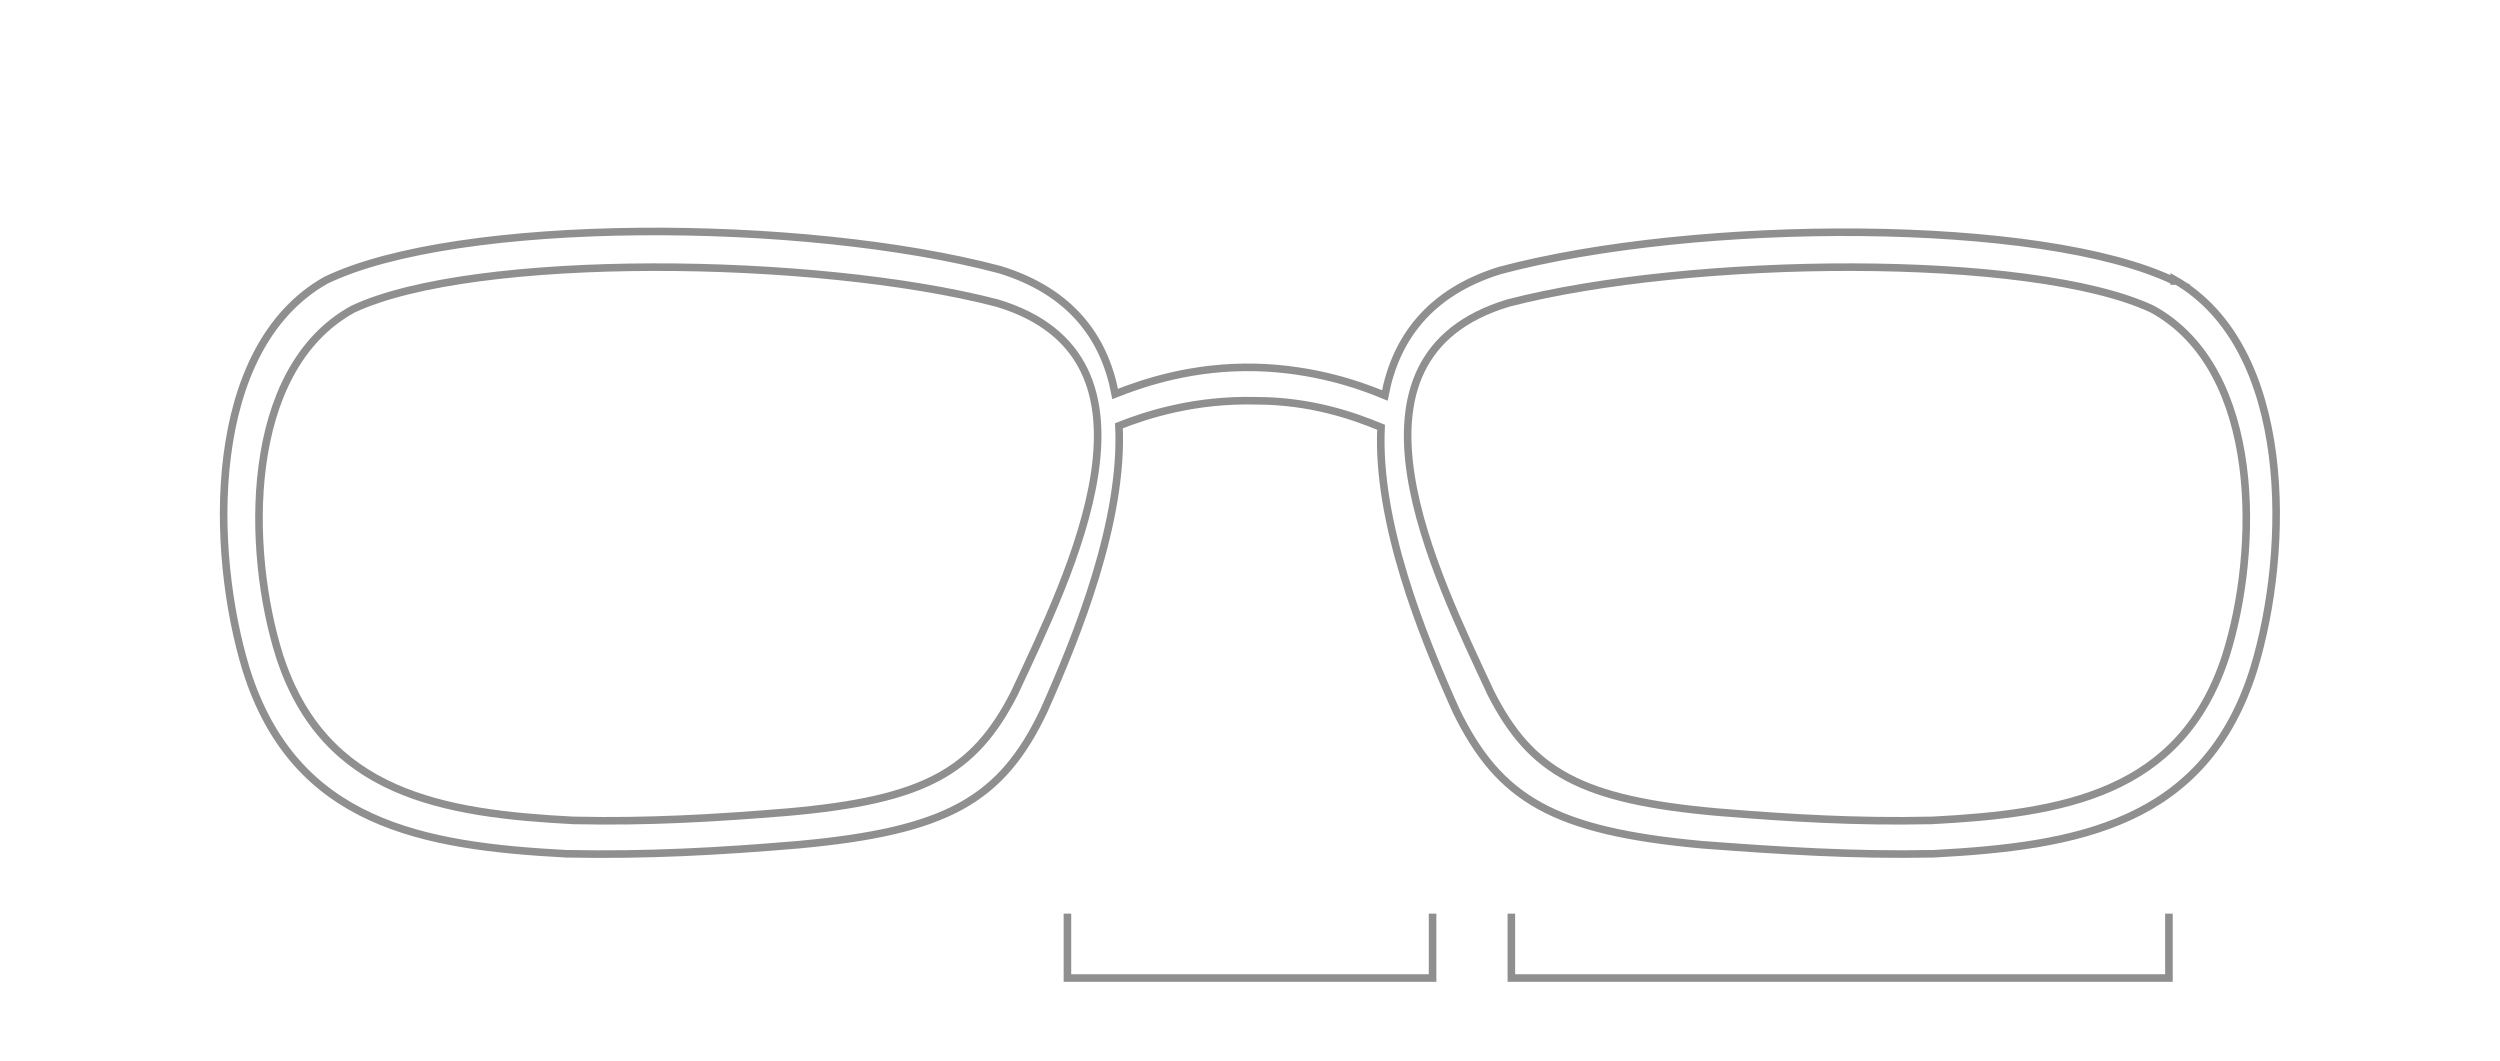 <svg viewBox="0 0 330 140" version="1.1" xmlns="http://www.w3.org/2000/svg" id="Layer_1">
  
  <defs>
    <style>
      .st0 {
        isolation: isolate;
      }

      .st1 {
        fill: none;
        stroke: #8f8f8f;
        stroke-miterlimit: 10;
      }
    </style>
  </defs>
  <g class="st0">
    <g id="aalto">
      <g>
        <polyline points="140.9 120.6 140.9 129.1 189.1 129.1 189.1 120.6" class="st1"></polyline>
        <polyline points="199.5 120.6 199.5 129.1 286.3 129.1 286.3 120.6" class="st1"></polyline>
      </g>
      <path d="M76,108.3c9.6.2,18.3-.3,28-1.1,18-1.6,24.6-5.3,29.9-15.7,7.3-15.7,21.7-44.3-2.3-51.5-23.9-6.2-69-6.7-85,.8-14.6,8-14.1,31.9-9.7,45.8,5.9,18.2,21.5,20.8,38.9,21.7h.2Z" class="st1"></path>
      <path d="M254.7,108.3c-9.6.2-18.3-.3-28-1.1-18-1.6-24.6-5.3-29.9-15.7-7.3-15.7-21.7-44.3,2.3-51.5,23.9-6.2,69-6.7,85,.8,14.6,8,14.1,31.9,9.7,45.8-5.9,18.2-21.5,20.8-38.9,21.7h-.2Z" class="st1"></path>
      <path d="M287,37.1c-17.4-8.4-63.1-8.3-89-1.4-9.4,2.9-13.8,9.1-15.2,16.5-3.6-1.5-9.5-3.5-17-3.7-8.3-.2-14.8,2-18.6,3.5-1.4-7.4-5.8-13.5-15.2-16.4-26-6.9-71.6-7-89,1.4-15.9,9-15.3,35.7-10.5,51.4,6.4,20.4,23.4,23.3,42.3,24.3h.2c10.4.2,19.8-.3,30.4-1.2,19.6-1.8,26.8-5.9,32.4-17.7,4.5-10.1,10.5-25.1,9.9-37.6,3.8-1.5,10.1-3.5,18.1-3.3,7.2,0,12.9,2,16.5,3.5-.6,12.5,5.4,27.4,9.9,37.4,5.7,11.7,12.9,15.9,32.4,17.7,10.6.8,20,1.4,30.4,1.2h.2c18.9-1,35.9-3.9,42.3-24.4,4.8-15.7,5.3-42.4-10.5-51.4v.2Z" class="st1"></path>
    </g>
  </g>
</svg>